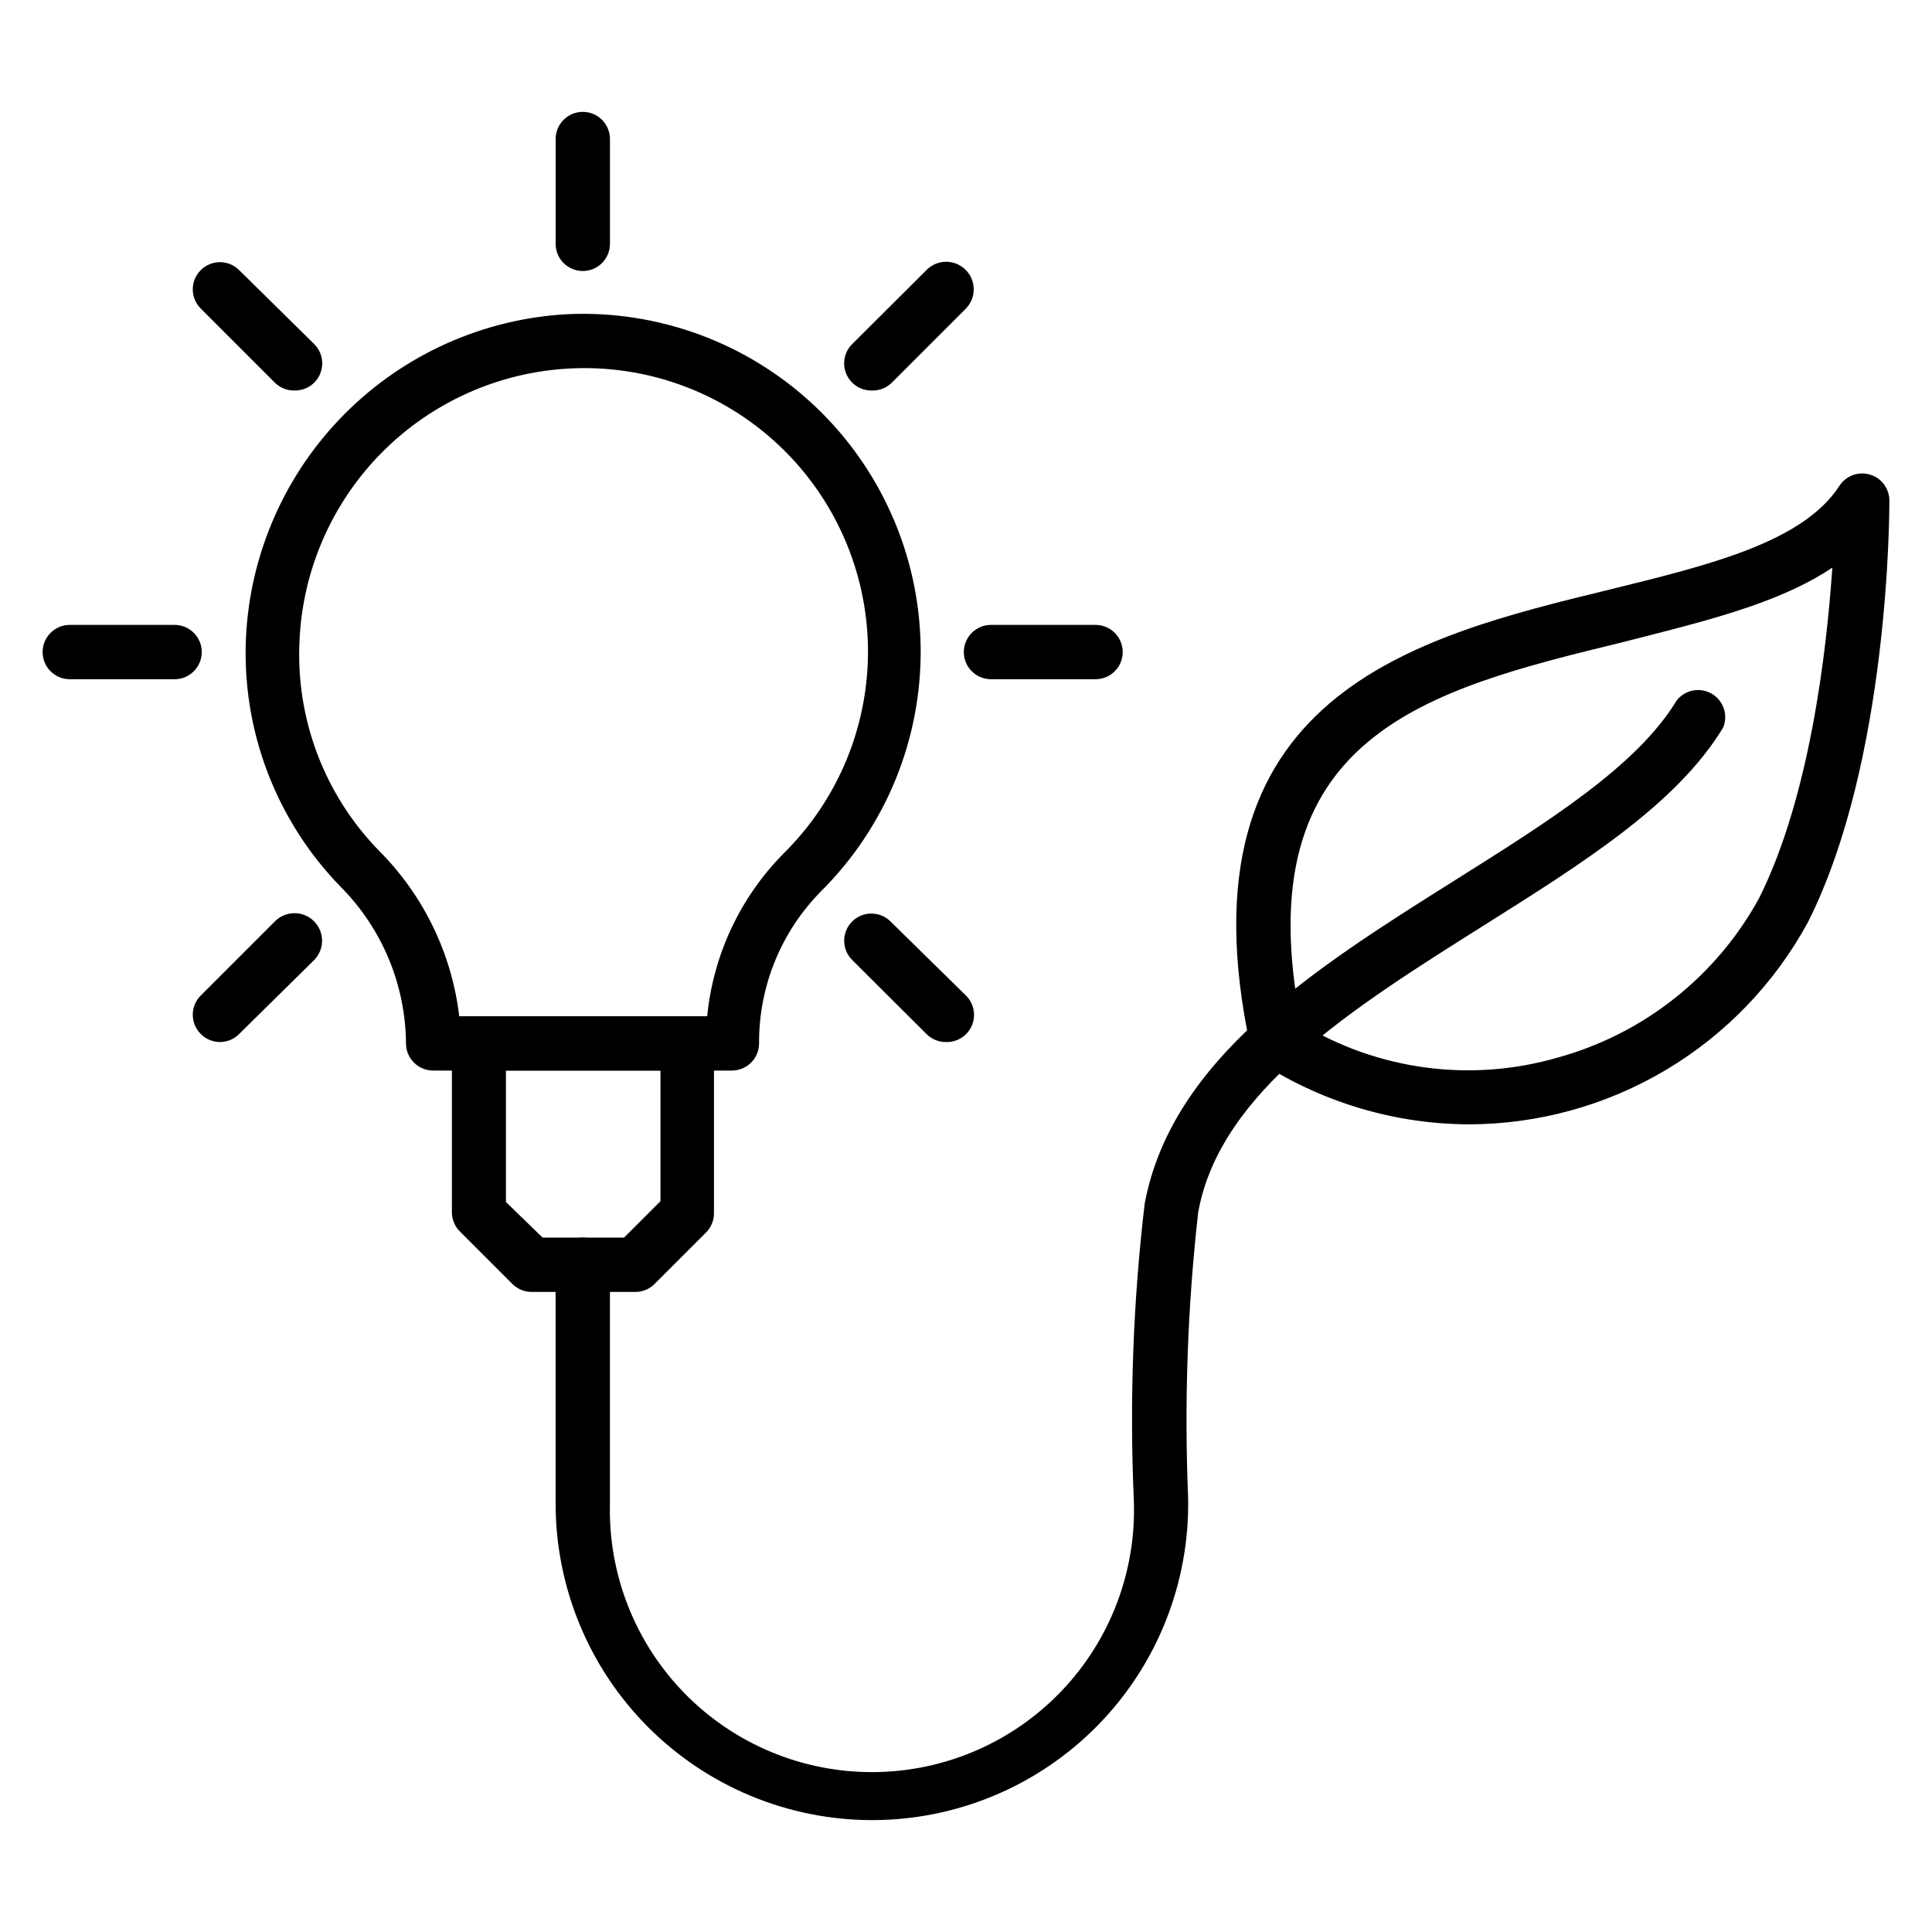 <?xml version="1.0" encoding="UTF-8"?>
<!-- Uploaded to: SVG Repo, www.svgrepo.com, Generator: SVG Repo Mixer Tools -->
<svg fill="#000000" width="800px" height="800px" version="1.1" viewBox="144 144 512 512" xmlns="http://www.w3.org/2000/svg">
 <g>
  <path d="m337.96 427.71h-79.172 0.004c-3.977 0-7.199-3.223-7.199-7.195-0.121-15.477-6.266-30.293-17.129-41.312-17.344-17.691-26.504-41.832-25.262-66.574 1.152-22.207 10.469-43.199 26.156-58.953 15.688-15.758 36.645-25.16 58.844-26.406 24.242-1.156 47.914 7.582 65.594 24.211 17.68 16.629 27.852 39.719 28.188 63.988 0.332 24.27-9.199 47.633-26.414 64.742-10.574 10.715-16.477 25.18-16.41 40.23 0.02 1.922-0.73 3.773-2.082 5.137-1.352 1.367-3.195 2.133-5.117 2.133zm-71.973-14.395h65.426c1.602-16.297 8.766-31.547 20.293-43.184 14.543-14.371 22.598-34.051 22.312-54.492-0.285-20.445-8.891-39.891-23.832-53.848-14.938-13.961-34.922-21.23-55.336-20.129-18.719 0.996-36.398 8.914-49.605 22.215-13.207 13.301-21 31.031-21.863 49.758-1.078 20.777 6.598 41.059 21.16 55.922 11.75 11.805 19.203 27.215 21.16 43.758z"/>
  <path d="m312.05 486.37h-27.203c-1.891-0.008-3.699-0.758-5.039-2.09l-13.891-13.891c-1.375-1.344-2.152-3.184-2.16-5.109v-44.766c0-3.977 3.223-7.199 7.199-7.199h55.059c1.906 0 3.738 0.758 5.09 2.109 1.348 1.348 2.106 3.18 2.106 5.09v44.98c0.012 1.914-0.738 3.754-2.086 5.113l-13.891 13.891c-1.41 1.285-3.277 1.957-5.184 1.871zm-24.254-14.395h21.594l9.645-9.645-0.004-34.621h-40.949v34.836z"/>
  <path d="m298.45 215.82c-3.977 0-7.199-3.223-7.199-7.199v-27.781c0-3.973 3.223-7.195 7.199-7.195 3.973 0 7.195 3.223 7.195 7.195v27.781c0 1.91-0.758 3.742-2.106 5.09-1.352 1.352-3.18 2.109-5.09 2.109z"/>
  <path d="m221.94 247.49c-1.914 0.012-3.75-0.738-5.109-2.086l-19.648-19.648c-2.793-2.809-2.793-7.344 0-10.148 1.352-1.363 3.191-2.129 5.109-2.129 1.918 0 3.758 0.766 5.109 2.129l19.867 19.574c1.359 1.352 2.129 3.191 2.129 5.109 0 1.922-0.77 3.762-2.129 5.113-1.414 1.398-3.34 2.156-5.328 2.086z"/>
  <path d="m190.27 324h-27.781c-3.977 0-7.195-3.223-7.195-7.199 0-3.973 3.219-7.195 7.195-7.195h27.781c3.977 0 7.199 3.223 7.199 7.195 0 3.977-3.223 7.199-7.199 7.199z"/>
  <path d="m202.29 420.15c-1.922-0.008-3.762-0.785-5.109-2.16-2.793-2.809-2.793-7.34 0-10.148l19.648-19.648c1.355-1.383 3.203-2.172 5.141-2.191 1.938-0.023 3.805 0.727 5.188 2.082 2.883 2.824 2.93 7.449 0.109 10.328l-19.867 19.578c-1.344 1.375-3.188 2.152-5.109 2.16z"/>
  <path d="m374.95 247.49c-2.926 0.016-5.57-1.738-6.691-4.438-1.121-2.699-0.496-5.812 1.582-7.871l19.648-19.578v0.004c2.801-2.902 7.426-2.984 10.328-0.18 2.898 2.801 2.981 7.426 0.18 10.328l-19.648 19.648c-1.43 1.418-3.387 2.176-5.398 2.086z"/>
  <path d="m434.33 324h-27.707c-3.977 0-7.199-3.223-7.199-7.199 0-3.973 3.223-7.195 7.199-7.195h27.711-0.004c3.977 0 7.199 3.223 7.199 7.195 0 3.977-3.223 7.199-7.199 7.199z"/>
  <path d="m394.53 420.15c-1.898-0.027-3.707-0.805-5.035-2.16l-19.648-19.578c-1.363-1.352-2.129-3.191-2.129-5.109 0-1.918 0.766-3.758 2.129-5.109 2.805-2.789 7.34-2.789 10.145 0l20.012 19.648c2.074 2.059 2.699 5.168 1.578 7.871-1.121 2.699-3.766 4.453-6.691 4.438z"/>
  <path d="m533.29 441.96c-19.383-0.07-38.352-5.637-54.699-16.047-1.66-1.035-2.832-2.695-3.238-4.609-19.938-93.273 43.902-108.54 95.148-121.05 26.344-6.477 51.246-12.523 60.961-27.492v-0.004c1.727-2.676 5.012-3.898 8.07-3s5.164 3.699 5.172 6.887c0 2.809 0 68.949-21.594 111.77-8.785 16.168-21.762 29.672-37.566 39.094s-33.855 14.414-52.254 14.453zm-44.48-26.703v0.004c20.34 12.355 44.926 15.645 67.797 9.066 22.898-6.246 42.258-21.555 53.621-42.391 13.387-26.848 17.848-65.281 19.359-87.52-14.395 9.715-34.617 14.395-55.637 19.793-51.602 12.594-100.25 24.469-85.141 101.05z"/>
  <path d="m375.02 626.35c-22.219-0.035-43.516-8.887-59.223-24.605-15.703-15.715-24.535-37.023-24.555-59.242v-63.336c0-3.973 3.223-7.195 7.199-7.195 3.973 0 7.195 3.223 7.195 7.195v63.336c-0.453 18.793 6.731 36.969 19.91 50.371 13.18 13.402 31.23 20.891 50.027 20.754 18.801-0.133 36.738-7.883 49.723-21.477s19.902-31.871 19.176-50.656c-1.156-26.207-0.191-52.469 2.879-78.52 7.199-38.363 45.055-62.328 81.906-85.504 24.973-15.691 48.582-30.445 59.09-47.863 2.223-2.82 6.188-3.57 9.285-1.758 3.102 1.812 4.391 5.633 3.023 8.953-12.309 20.367-37.281 35.988-63.695 52.613-34.258 21.594-69.668 43.758-75.426 75.859h-0.004c-2.828 25.133-3.719 50.445-2.664 75.715 0.426 22.504-8.223 44.234-23.996 60.293-15.773 16.055-37.344 25.09-59.852 25.066z"/>
 </g>
</svg>
